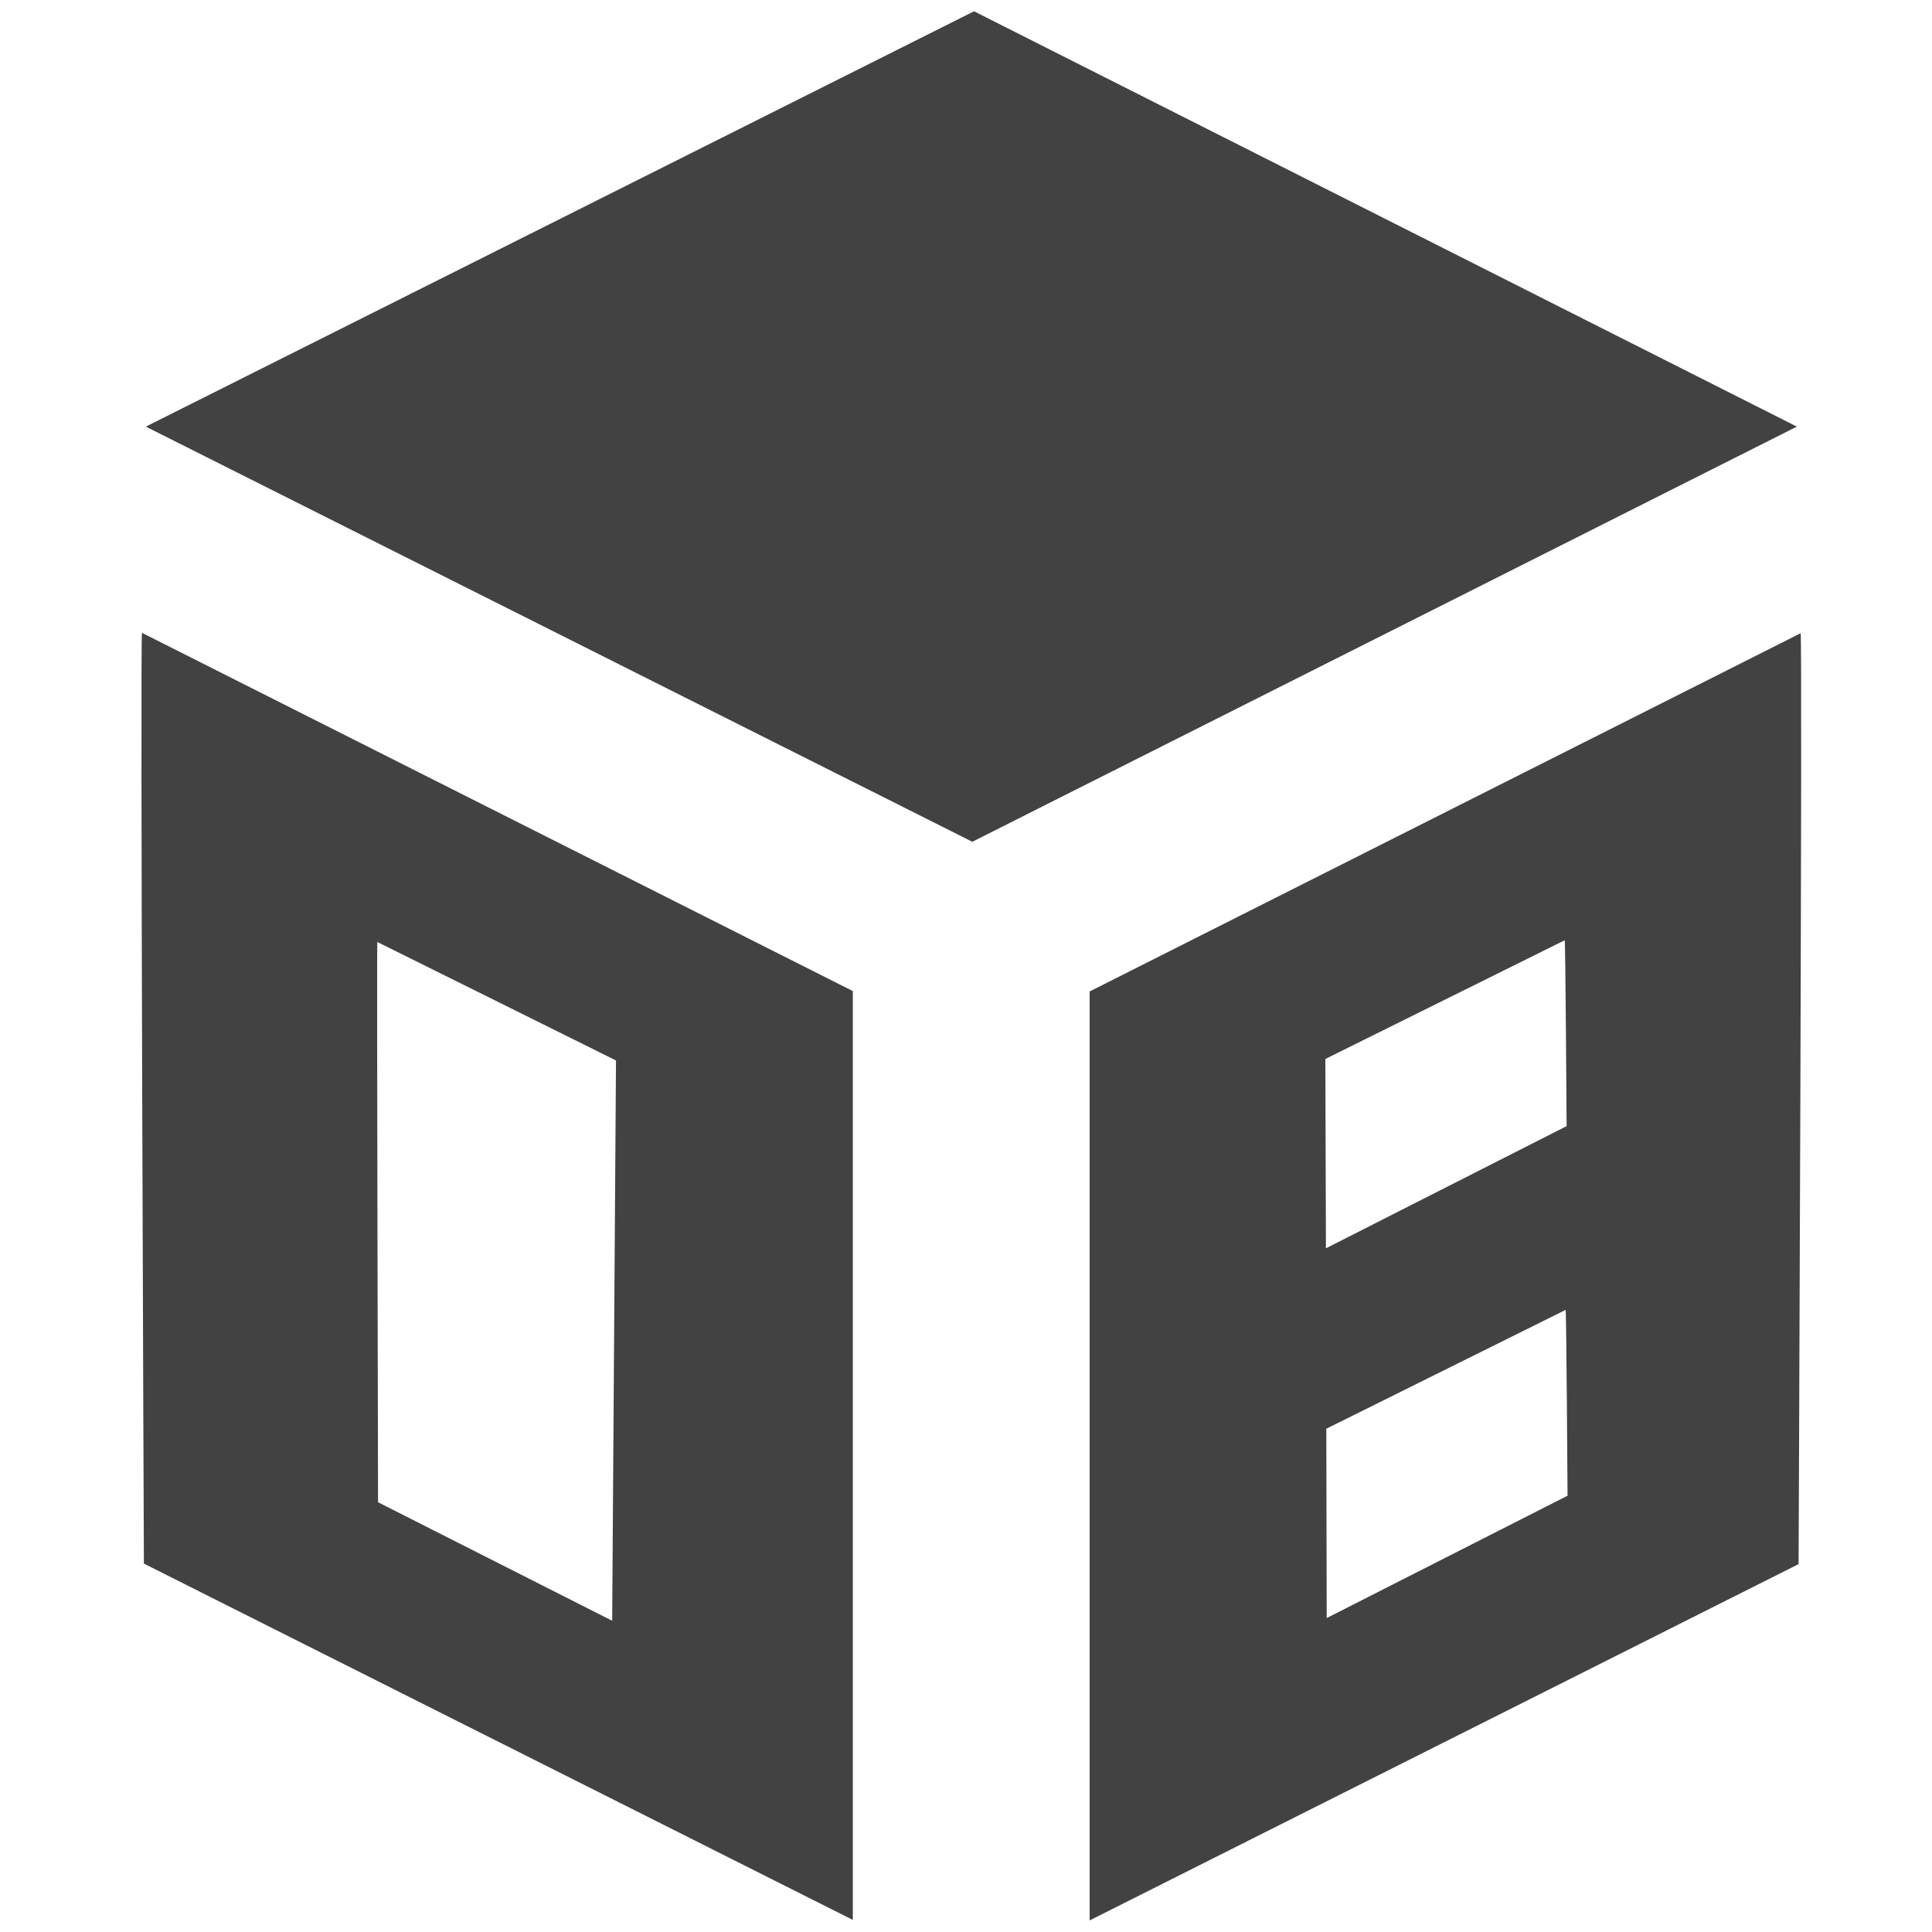 <svg viewBox="0 0 500 500" xmlns="http://www.w3.org/2000/svg">
  <defs>
    <style>
      .a {
        fill: #424242;
      }
    </style>
  </defs>
  <title>origin8-logo-gray-flat-02</title>
  <g>
    <polygon points="465.02 110.41 251.63 217.85 37.74 110.41 252.08 2.92 465.02 110.41" class="a"></polygon>
    <path d="M466,163.88l-184,92.71V497l183.47-92.21S466.52,163.88,466,163.88ZM343,274.06l61.94-30.72c.2,0,.5,48.1.5,48.1l-62.29,31.62Zm.35,144.69-.1-49L405.18,339c.2,0,.5,48.09.5,48.09Z" class="a"></path>
    <path d="M36.75,163.78c-.5,0,.49,240.88.49,240.88l183.47,92.21V256.49ZM158.43,419.45,97.84,388.78s-.35-145-.2-145l61.78,30.67Z" class="a"></path>
  </g>
</svg>
